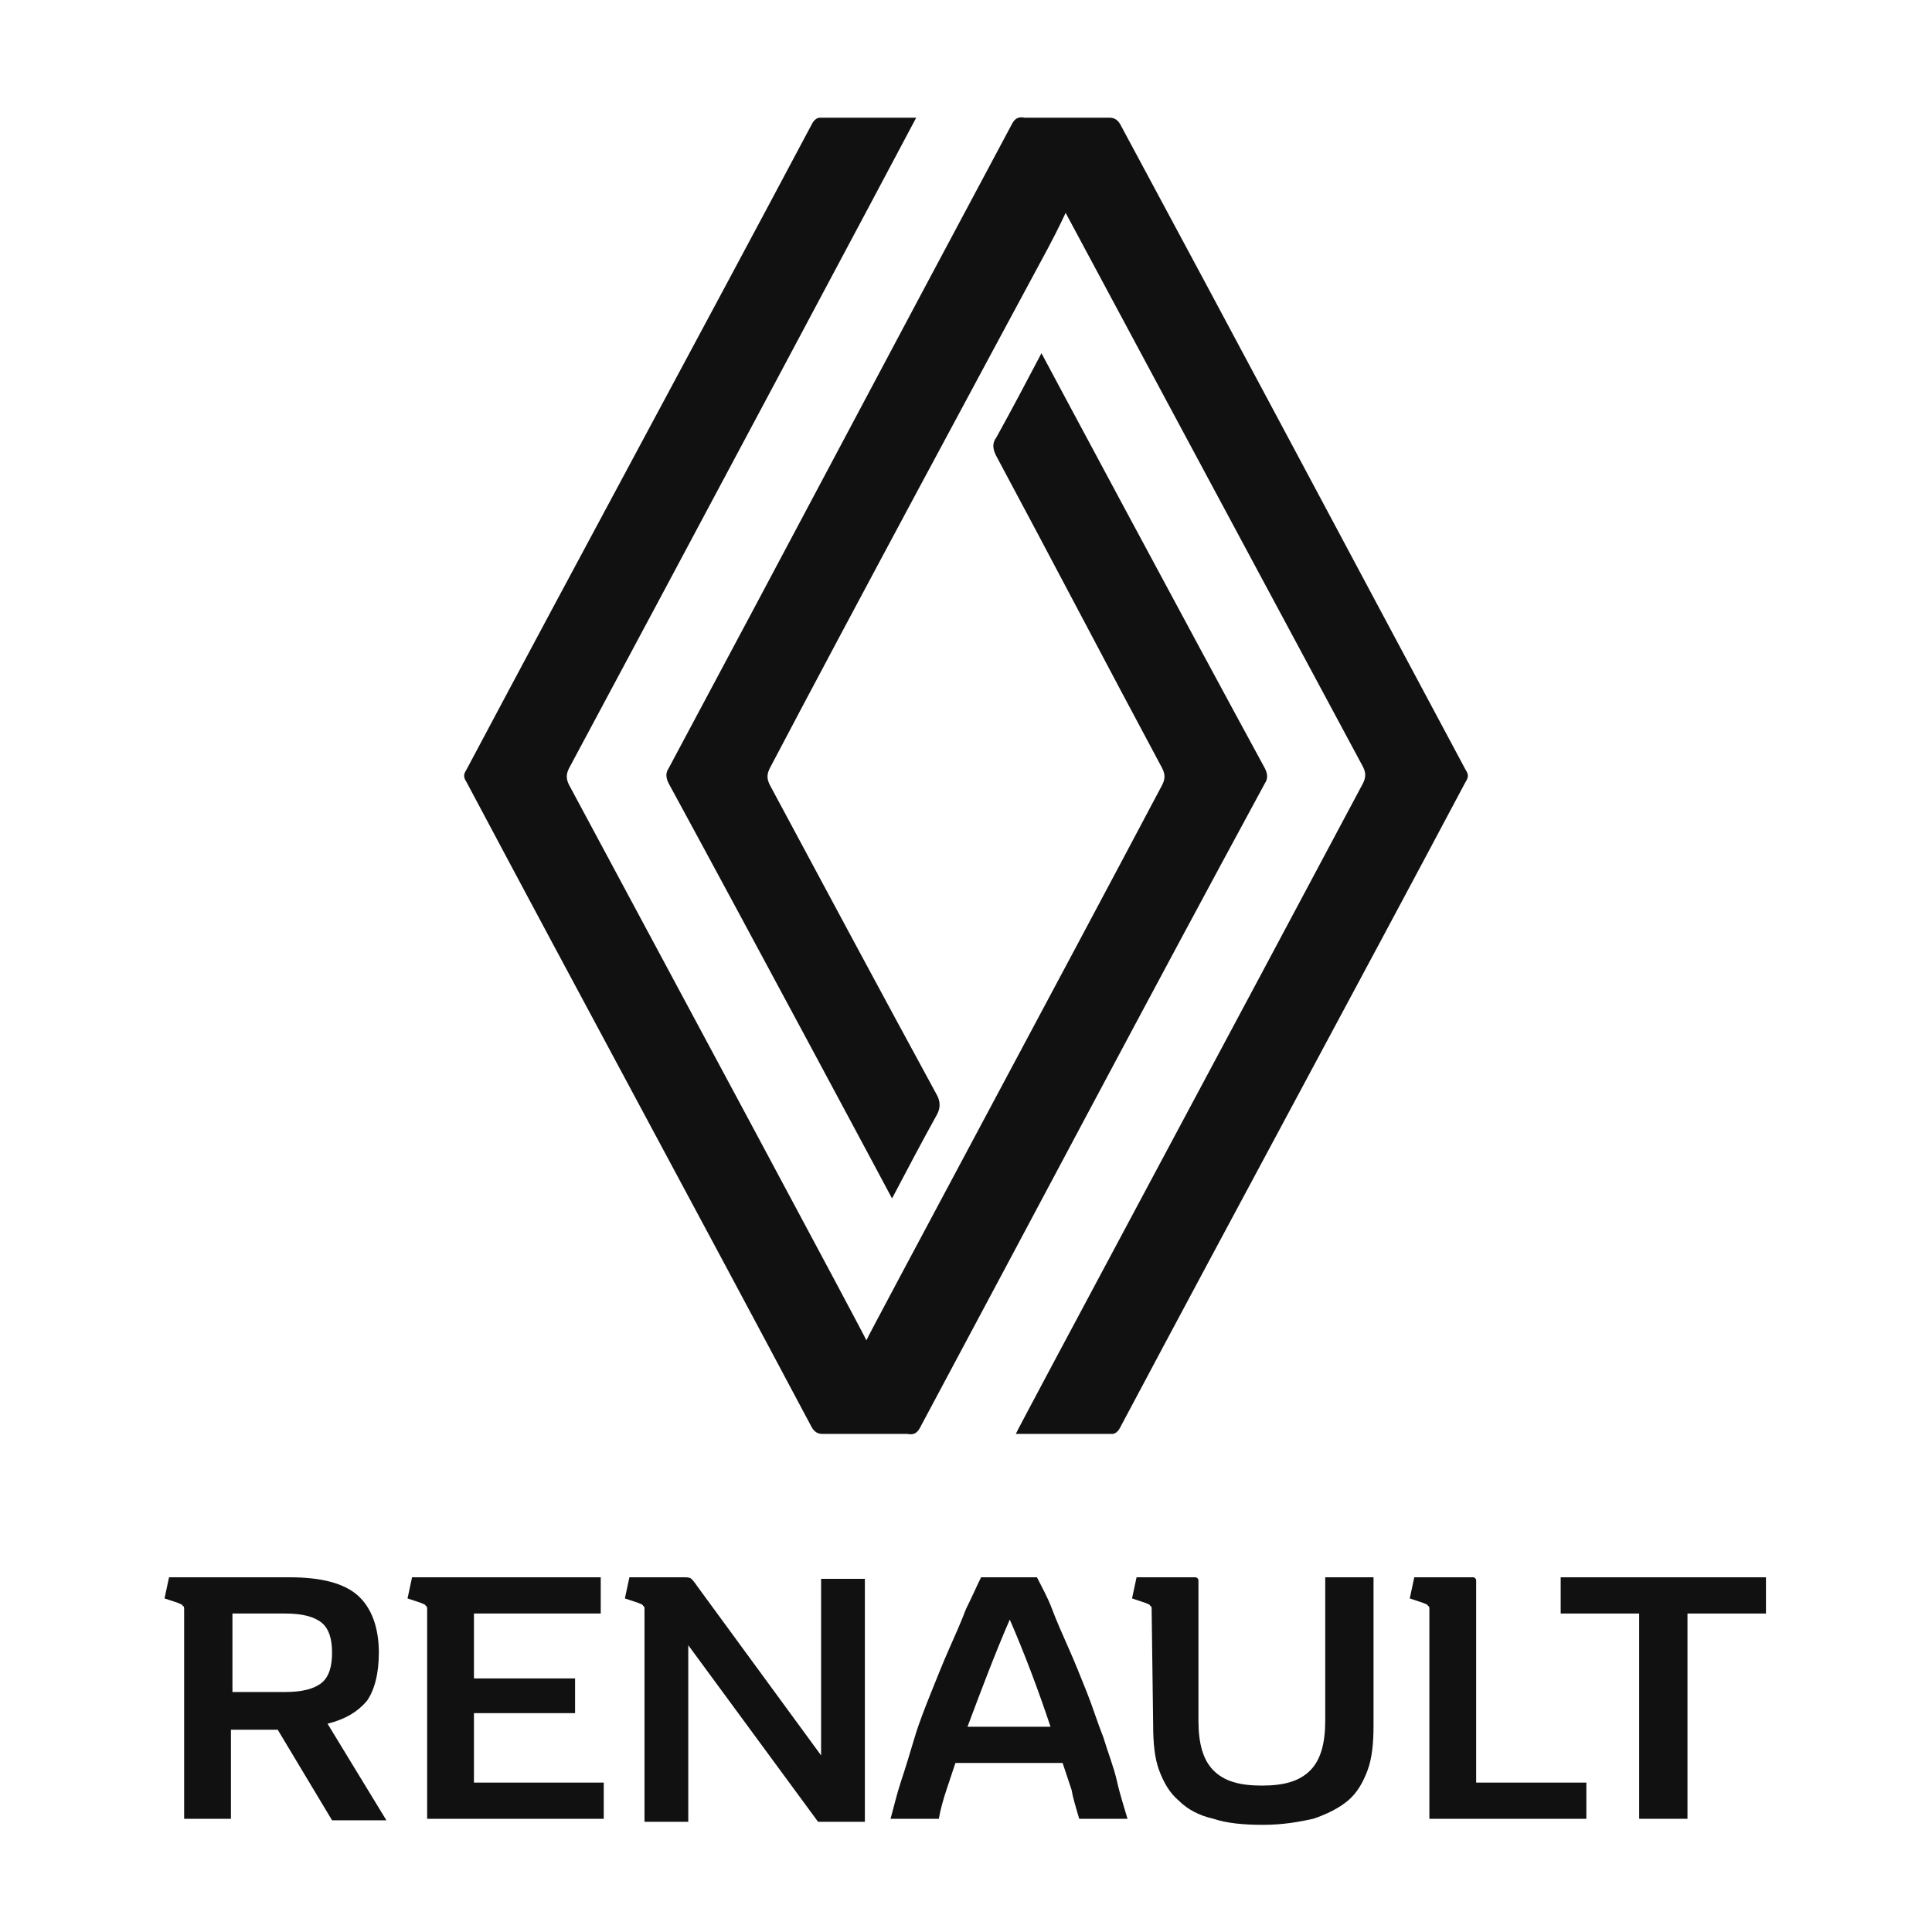 <?xml version="1.0" encoding="utf-8"?>
<!-- Generator: Adobe Illustrator 27.1.0, SVG Export Plug-In . SVG Version: 6.00 Build 0)  -->
<svg version="1.1" id="Calque_1" xmlns="http://www.w3.org/2000/svg" xmlns:xlink="http://www.w3.org/1999/xlink" x="0px" y="0px"
	 viewBox="0 0 128 128" style="enable-background:new 0 0 128 128;" xml:space="preserve">
<style type="text/css">
	.st0{fill:#111111;}
</style>
<g id="Fonds">
</g>
<g>
	<g>
		<path class="st0" d="M60.7,7.8c-1.1,2.1-16.4,30.8-23,43.1c-0.2,0.4-0.2,0.7,0,1.1c6.5,12.1,19.6,36.5,19.7,36.8
			C57.5,88.5,70.6,64.1,77,52c0.2-0.4,0.2-0.7,0-1.1C73.3,44,69.7,37.1,66,30.2c-0.2-0.4-0.3-0.8,0-1.2c1-1.8,2-3.7,3-5.6
			c0.1,0.2,9.9,18.5,14.8,27.5c0.2,0.4,0.2,0.7,0,1C76.1,66.1,68.6,80.3,61,94.5c-0.2,0.4-0.4,0.6-0.9,0.5c-1.9,0-3.8,0-5.6,0
			c-0.3,0-0.5-0.1-0.7-0.4c-7.6-14.3-15.3-28.5-22.9-42.8c-0.2-0.3-0.2-0.5,0-0.8c7.6-14.3,15.3-28.5,22.9-42.8
			c0.1-0.2,0.3-0.4,0.5-0.4C56.4,7.8,58.5,7.8,60.7,7.8z"/>
		<path class="st0" d="M69.4,16.5C65.9,23,56.2,41,51,50.9c-0.2,0.4-0.2,0.7,0,1.1c3.7,6.9,7.4,13.8,11.1,20.6
			c0.2,0.4,0.2,0.8,0,1.2c-1,1.8-2,3.7-3,5.6c-0.1-0.2-9.9-18.5-14.8-27.5c-0.2-0.4-0.2-0.7,0-1C51.9,36.7,59.4,22.5,67,8.3
			c0.2-0.4,0.4-0.6,0.9-0.5c1.9,0,3.8,0,5.6,0c0.3,0,0.5,0.1,0.7,0.4C81.9,22.5,89.5,36.8,97.1,51c0.2,0.3,0.2,0.5,0,0.8
			c-7.6,14.3-15.3,28.5-22.9,42.8c-0.1,0.2-0.3,0.4-0.5,0.4c-2.1,0-4.2,0-6.4,0c0.1-0.3,15.5-29,23-43.1c0.2-0.4,0.2-0.7,0-1.1
			c-6.5-12.1-19.6-36.5-19.7-36.7C70.6,14.1,70.2,15,69.4,16.5"/>
	</g>
	<g>
		<path class="st0" d="M15.4,120.5h-3.2v-13.8c0-0.2,0-0.3-0.1-0.3c0-0.1-0.1-0.1-0.3-0.2l-0.9-0.3l0.3-1.4h8c2.1,0,3.6,0.4,4.5,1.2
			c0.9,0.8,1.4,2.1,1.4,3.8c0,1.4-0.3,2.5-0.8,3.2c-0.6,0.7-1.4,1.2-2.6,1.5l3.9,6.4H22l-3.6-6h-3.1V120.5z M15.4,112.1h3.5
			c1.1,0,1.9-0.2,2.4-0.6c0.5-0.4,0.7-1.1,0.7-2c0-0.9-0.2-1.6-0.7-2c-0.5-0.4-1.3-0.6-2.4-0.6h-3.5V112.1z"/>
		<path class="st0" d="M39.8,104.5v2.4h-8.4v4.3h6.7v2.3h-6.7v4.6H40v2.4H28.3v-13.8c0-0.2,0-0.3-0.1-0.3c0-0.1-0.1-0.1-0.3-0.2
			l-0.9-0.3l0.3-1.4L39.8,104.5L39.8,104.5z"/>
		<path class="st0" d="M42.7,106.7c0-0.2,0-0.3-0.1-0.3c0-0.1-0.1-0.1-0.3-0.2l-0.9-0.3l0.3-1.4h3.6c0.2,0,0.4,0,0.5,0.1
			s0.2,0.2,0.4,0.5l8.2,11.2v-11.7h2.9v16.1h-3.1l-8.6-11.7v11.7h-2.9L42.7,106.7L42.7,106.7z"/>
		<path class="st0" d="M68.7,104.5c0.3,0.6,0.7,1.3,1,2.1s0.7,1.7,1.1,2.6c0.4,0.9,0.8,1.9,1.2,2.9c0.4,1,0.7,2,1.1,3
			c0.3,1,0.7,2,0.9,2.9s0.5,1.8,0.7,2.5h-3.2c-0.2-0.7-0.4-1.3-0.5-1.9c-0.2-0.6-0.4-1.2-0.6-1.8h-7.1c-0.2,0.6-0.4,1.2-0.6,1.8
			c-0.2,0.6-0.4,1.3-0.5,1.9h-3.2c0.2-0.7,0.4-1.6,0.7-2.5s0.6-1.9,0.9-2.9s0.7-2,1.1-3c0.4-1,0.8-2,1.2-2.9
			c0.4-0.9,0.8-1.8,1.1-2.6c0.4-0.8,0.7-1.5,1-2.1H68.7z M66.9,107.3c-1,2.3-1.9,4.7-2.8,7.1h5.5C68.8,112,67.9,109.6,66.9,107.3z"
			/>
		<path class="st0" d="M76.3,106.7c0-0.2,0-0.3-0.1-0.3c0-0.1-0.1-0.1-0.3-0.2l-0.9-0.3l0.3-1.4h3.9c0.1,0,0.2,0.1,0.2,0.2v9.3
			c0,1.5,0.3,2.6,1,3.3c0.7,0.7,1.7,1,3.2,1c1.5,0,2.5-0.3,3.2-1s1-1.8,1-3.3v-9.5H91v9.8c0,1.2-0.1,2.2-0.4,3
			c-0.3,0.8-0.7,1.5-1.3,2c-0.6,0.5-1.4,0.9-2.3,1.2c-0.9,0.2-2,0.4-3.3,0.4s-2.4-0.1-3.3-0.4c-0.9-0.2-1.7-0.6-2.3-1.2
			c-0.6-0.5-1-1.2-1.3-2c-0.3-0.8-0.4-1.8-0.4-3L76.3,106.7L76.3,106.7z"/>
		<path class="st0" d="M94.7,106.7c0-0.2,0-0.3-0.1-0.3c0-0.1-0.1-0.1-0.3-0.2l-0.9-0.3l0.3-1.4h3.9c0.1,0,0.2,0.1,0.2,0.2v13.4h7.3
			v2.4H94.7L94.7,106.7L94.7,106.7z"/>
		<path class="st0" d="M108.6,106.9h-5.2v-2.4H117v2.4h-5.2v13.6h-3.2V106.9z"/>
	</g>
</g>
</svg>
